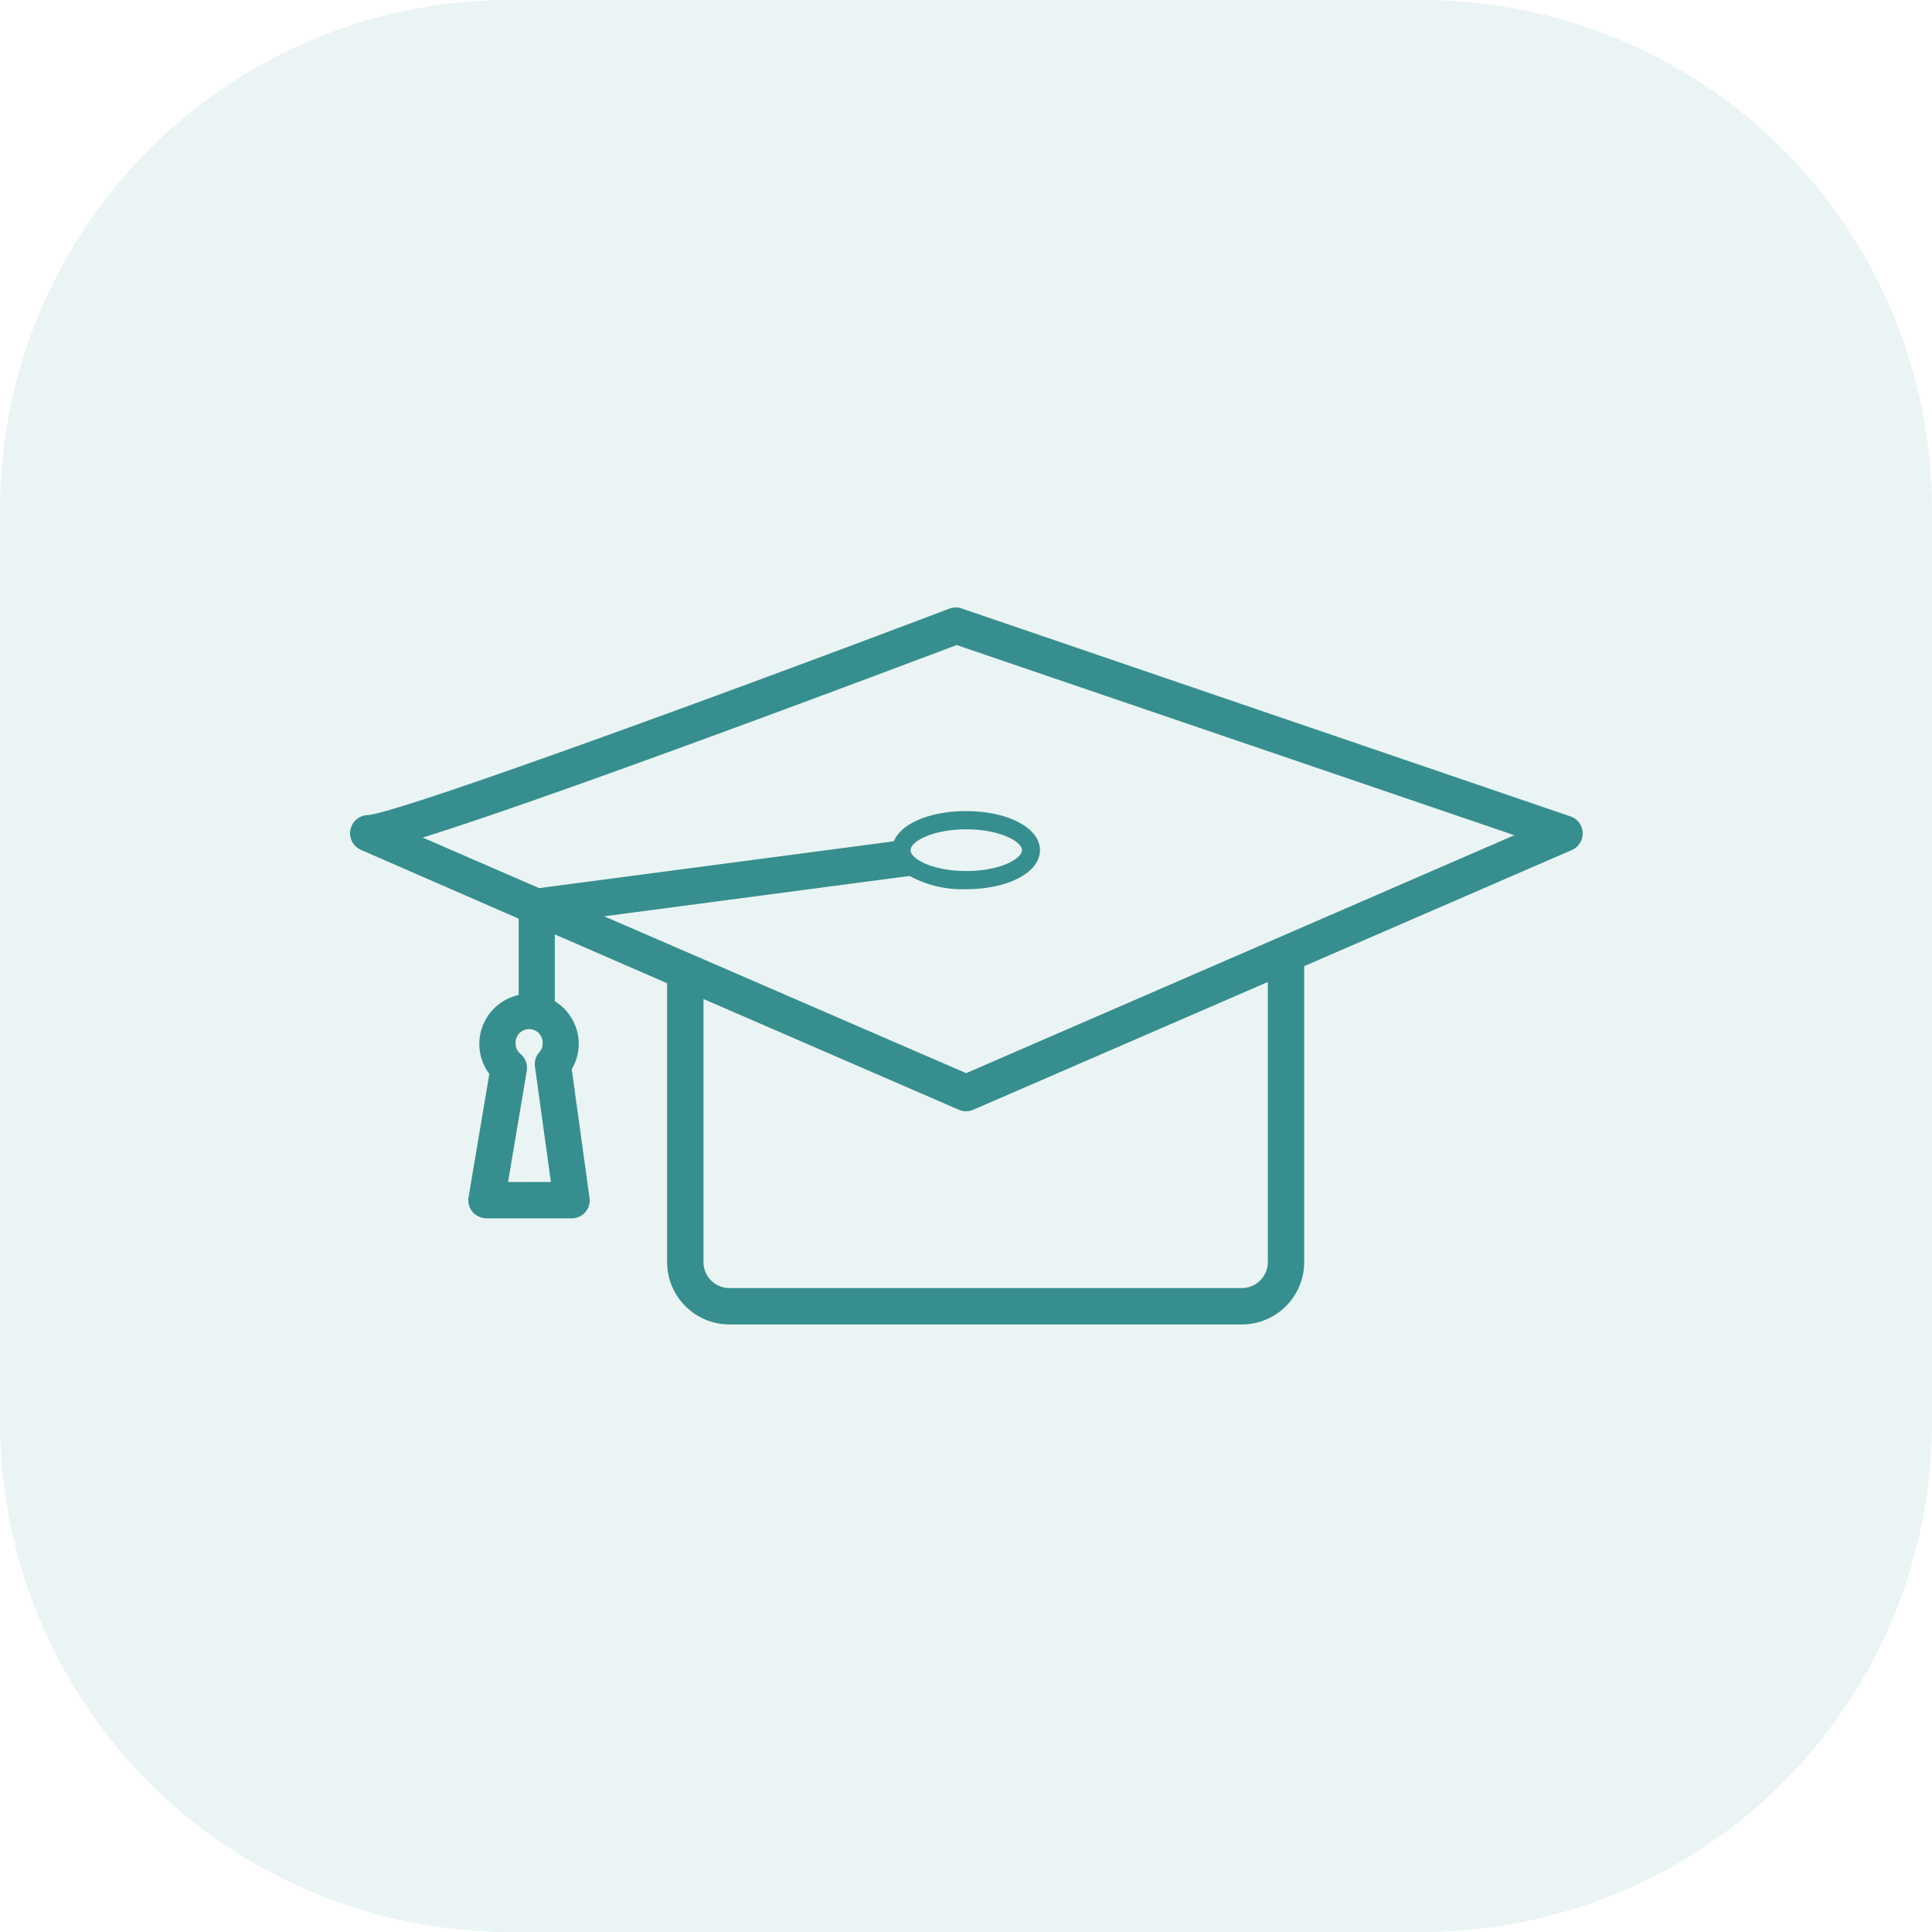 <svg xmlns="http://www.w3.org/2000/svg" viewBox="0 0 335.25 335.24"><defs><style>.cls-1,.cls-2{fill:#378e8e;}.cls-1{opacity:0.1;}</style></defs><title>Asset 5</title><g id="Layer_2" data-name="Layer 2"><g id="Layer_1-2" data-name="Layer 1"><path class="cls-1" d="M335.25,246.83a88.42,88.42,0,0,1-88.42,88.41H88.41A88.42,88.42,0,0,1,0,246.83V88.41A88.41,88.41,0,0,1,88.41,0H246.83a88.42,88.42,0,0,1,88.42,88.41Z"></path><path class="cls-2" d="M90,172.66a8.69,8.69,0,0,0-5.09,13.7l-3.6,21.38A3.15,3.15,0,0,0,82,210.3a3.26,3.26,0,0,0,2.41,1.11H99.18a3.11,3.11,0,0,0,3.11-3.57l-3.08-22.3a8.83,8.83,0,0,0,1.22-4.42,8.68,8.68,0,0,0-4.16-7.38v-11.6l19.49,8.48V219a10.84,10.84,0,0,0,10.81,10.83h88.94A10.84,10.84,0,0,0,226.31,219V167.65l46.43-20.14a3.14,3.14,0,0,0,1.89-3,3.09,3.09,0,0,0-2.13-2.85L166.92,105.6a3.09,3.09,0,0,0-2.14,0c-36.15,13.7-95.51,35.51-101,35.84a3.15,3.15,0,0,0-1.22,6L90,159.41Zm-1.84,32.45,3.24-19.24a3.23,3.23,0,0,0-1.09-3,2.3,2.3,0,0,1-.84-1.79,2.35,2.35,0,1,1,4.69,0,2.19,2.19,0,0,1-.59,1.52,3.15,3.15,0,0,0-.74,2.5l2.76,20ZM220,219a4.51,4.51,0,0,1-4.5,4.51H126.57a4.51,4.51,0,0,1-4.5-4.51V173.35l44.31,19.22a3.23,3.23,0,0,0,1.25.27,3.28,3.28,0,0,0,1.26-.27L220,170.4ZM73.35,145.34C96.18,138.22,151,117.59,166,111.93l96.78,33-95.12,41.29L104.84,159l53-7a19.1,19.1,0,0,0,9.78,2.3c7.31,0,12.84-2.91,12.84-6.77s-5.53-6.78-12.84-6.78c-6.31,0-11.27,2.17-12.52,5.24l-61.54,8.12ZM158,147.53c0-1.48,3.76-3.62,9.66-3.62s9.68,2.14,9.68,3.62-3.76,3.61-9.68,3.61S158,149,158,147.53Z"></path></g></g></svg>